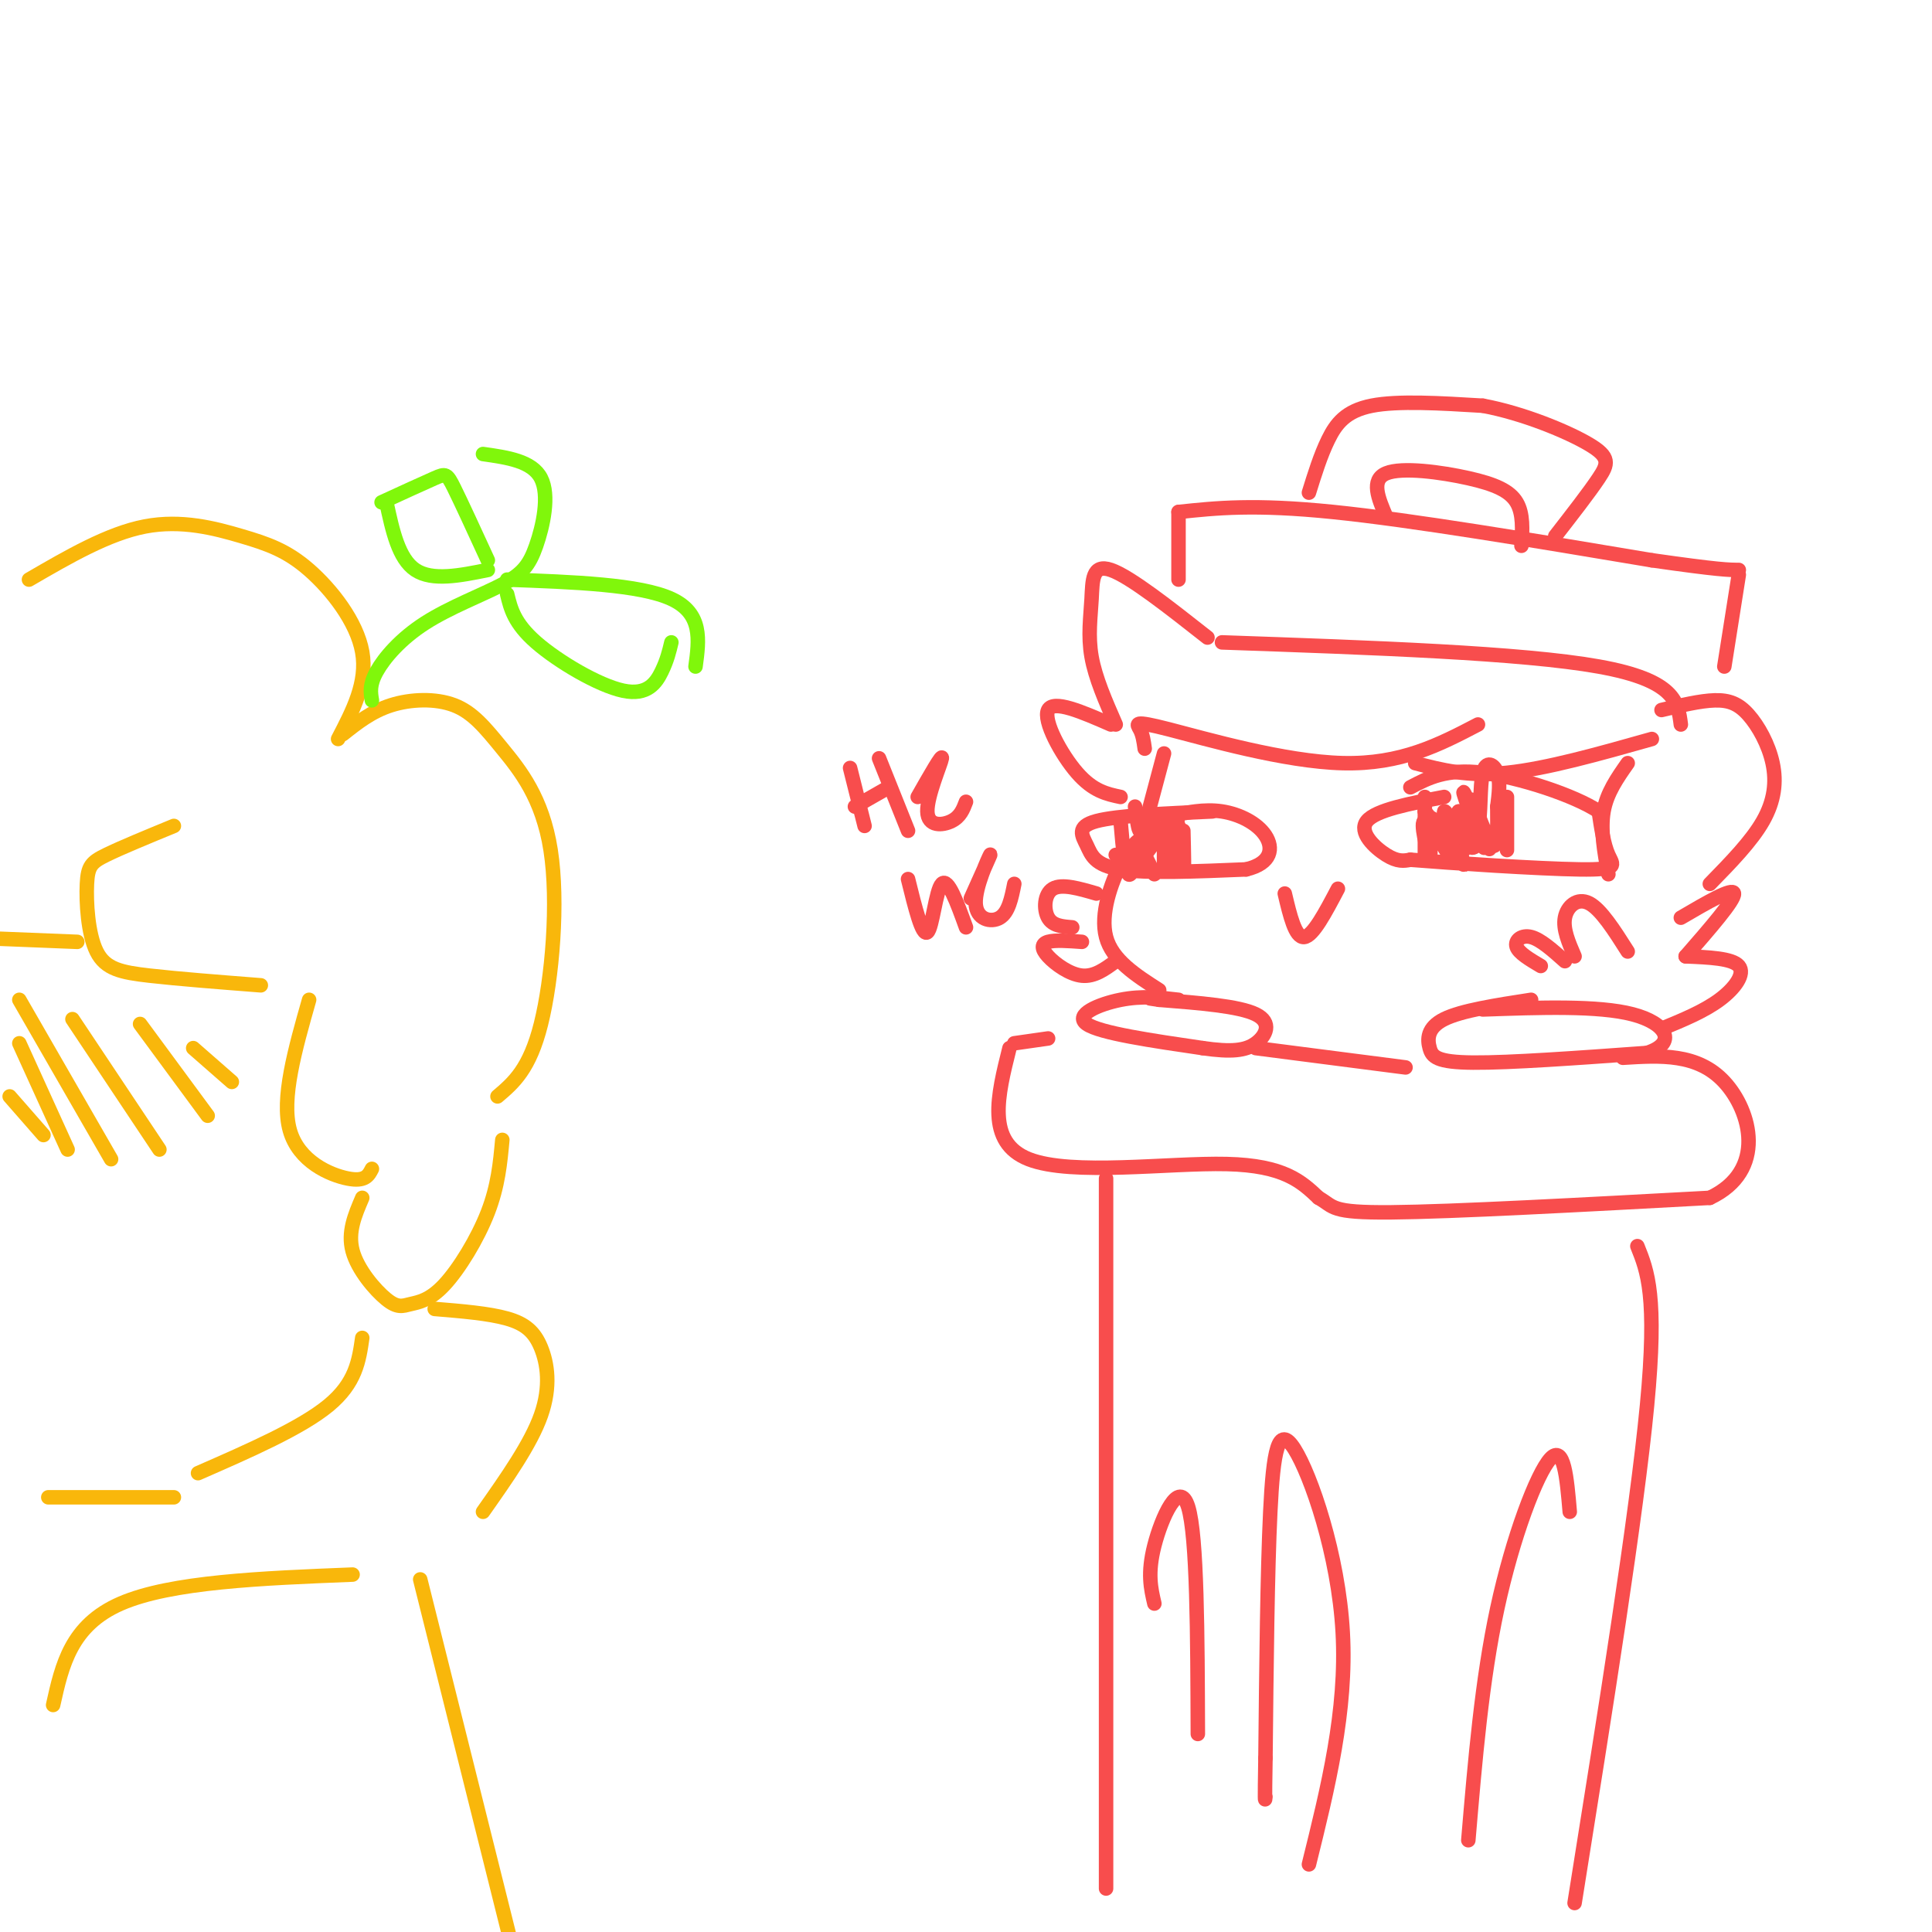 <svg viewBox='0 0 400 400' version='1.1' xmlns='http://www.w3.org/2000/svg' xmlns:xlink='http://www.w3.org/1999/xlink'><g fill='none' stroke='rgb(248,77,77)' stroke-width='3' stroke-linecap='round' stroke-linejoin='round'><path d='M241,156c0.000,0.000 -4.000,15.000 -4,15'/><path d='M237,173c-1.533,1.111 -3.067,2.222 -5,6c-1.933,3.778 -4.267,10.222 -3,15c1.267,4.778 6.133,7.889 11,11'/><path d='M244,207c-3.756,-0.444 -7.511,-0.889 -12,0c-4.489,0.889 -9.711,3.111 -7,5c2.711,1.889 13.356,3.444 24,5'/><path d='M249,217c5.964,0.869 8.875,0.542 11,-1c2.125,-1.542 3.464,-4.298 0,-6c-3.464,-1.702 -11.732,-2.351 -20,-3'/><path d='M240,207c-3.333,-0.500 -1.667,-0.250 0,0'/><path d='M317,207c-7.214,1.113 -14.429,2.226 -18,4c-3.571,1.774 -3.500,4.208 -3,6c0.500,1.792 1.429,2.940 9,3c7.571,0.060 21.786,-0.970 36,-2'/><path d='M341,218c6.311,-2.044 4.089,-6.156 -3,-8c-7.089,-1.844 -19.044,-1.422 -31,-1'/><path d='M251,168c-9.863,0.429 -19.726,0.857 -24,2c-4.274,1.143 -2.958,3.000 -2,5c0.958,2.000 1.560,4.143 7,5c5.440,0.857 15.720,0.429 26,0'/><path d='M258,180c5.333,-1.274 5.667,-4.458 4,-7c-1.667,-2.542 -5.333,-4.440 -9,-5c-3.667,-0.560 -7.333,0.220 -11,1'/><path d='M232,170c0.511,5.933 1.022,11.867 2,11c0.978,-0.867 2.422,-8.533 3,-11c0.578,-2.467 0.289,0.267 0,3'/><path d='M237,173c-0.357,1.917 -1.250,5.208 0,4c1.250,-1.208 4.643,-6.917 6,-8c1.357,-1.083 0.679,2.458 0,6'/><path d='M243,175c-1.024,-0.381 -3.583,-4.333 -5,-5c-1.417,-0.667 -1.690,1.952 -2,2c-0.310,0.048 -0.655,-2.476 -1,-5'/><path d='M231,177c0.000,0.000 3.000,3.000 3,3'/><path d='M236,175c0.000,0.000 3.000,6.000 3,6'/><path d='M241,174c0.000,0.000 0.000,6.000 0,6'/><path d='M245,172c0.111,4.511 0.222,9.022 0,8c-0.222,-1.022 -0.778,-7.578 -1,-9c-0.222,-1.422 -0.111,2.289 0,6'/><path d='M244,177c-0.489,0.089 -1.711,-2.689 -2,-3c-0.289,-0.311 0.356,1.844 1,4'/><path d='M299,165c-7.089,1.356 -14.178,2.711 -16,5c-1.822,2.289 1.622,5.511 4,7c2.378,1.489 3.689,1.244 5,1'/><path d='M292,178c8.310,0.679 26.583,1.875 35,2c8.417,0.125 6.976,-0.821 6,-3c-0.976,-2.179 -1.488,-5.589 -2,-9'/><path d='M331,168c-4.978,-3.311 -16.422,-7.089 -24,-8c-7.578,-0.911 -11.289,1.044 -15,3'/><path d='M295,165c0.000,0.000 0.000,12.000 0,12'/><path d='M312,165c0.000,0.000 0.000,11.000 0,11'/><path d='M297,170c2.048,4.762 4.095,9.524 4,8c-0.095,-1.524 -2.333,-9.333 -2,-10c0.333,-0.667 3.238,5.810 3,7c-0.238,1.190 -3.619,-2.905 -7,-7'/><path d='M295,168c0.372,1.526 4.801,8.843 5,9c0.199,0.157 -3.833,-6.844 -5,-7c-1.167,-0.156 0.532,6.535 1,7c0.468,0.465 -0.295,-5.296 0,-7c0.295,-1.704 1.647,0.648 3,3'/><path d='M299,173c1.114,1.974 2.398,5.410 2,4c-0.398,-1.410 -2.478,-7.667 -2,-7c0.478,0.667 3.513,8.256 4,9c0.487,0.744 -1.575,-5.359 -2,-7c-0.425,-1.641 0.788,1.179 2,4'/><path d='M303,176c0.333,0.167 0.167,-1.417 0,-3'/><path d='M303,173c0.167,-0.333 0.583,0.333 1,1'/><path d='M305,168c1.458,4.560 2.917,9.119 2,7c-0.917,-2.119 -4.208,-10.917 -4,-11c0.208,-0.083 3.917,8.548 5,11c1.083,2.452 -0.458,-1.274 -2,-5'/><path d='M306,170c-0.762,-2.310 -1.667,-5.583 -1,-4c0.667,1.583 2.905,8.024 4,9c1.095,0.976 1.048,-3.512 1,-8'/><path d='M310,167c0.333,-2.638 0.667,-5.233 0,-7c-0.667,-1.767 -2.333,-2.707 -3,0c-0.667,2.707 -0.333,9.059 -1,11c-0.667,1.941 -2.333,-0.530 -4,-3'/><path d='M302,168c-0.311,1.178 0.911,5.622 2,7c1.089,1.378 2.044,-0.311 3,-2'/><path d='M266,185c1.083,4.583 2.167,9.167 4,9c1.833,-0.167 4.417,-5.083 7,-10'/><path d='M319,200c-2.289,-1.356 -4.578,-2.711 -5,-4c-0.422,-1.289 1.022,-2.511 3,-2c1.978,0.511 4.489,2.756 7,5'/><path d='M326,198c-1.222,-2.822 -2.444,-5.644 -2,-8c0.444,-2.356 2.556,-4.244 5,-3c2.444,1.244 5.222,5.622 8,10'/><path d='M344,213c4.378,-1.800 8.756,-3.600 12,-6c3.244,-2.400 5.356,-5.400 4,-7c-1.356,-1.600 -6.178,-1.800 -11,-2'/><path d='M349,198c5.083,-5.833 10.167,-11.667 10,-13c-0.167,-1.333 -5.583,1.833 -11,5'/><path d='M232,165c-2.844,-0.600 -5.689,-1.200 -9,-5c-3.311,-3.800 -7.089,-10.800 -6,-13c1.089,-2.200 7.044,0.400 13,3'/><path d='M231,150c-2.113,-4.821 -4.226,-9.643 -5,-14c-0.774,-4.357 -0.208,-8.250 0,-12c0.208,-3.750 0.060,-7.357 4,-6c3.940,1.357 11.970,7.679 20,14'/><path d='M227,185c-3.578,-1.044 -7.156,-2.089 -9,-1c-1.844,1.089 -1.956,4.311 -1,6c0.956,1.689 2.978,1.844 5,2'/><path d='M224,195c-2.792,-0.202 -5.583,-0.405 -7,0c-1.417,0.405 -1.458,1.417 0,3c1.458,1.583 4.417,3.738 7,4c2.583,0.262 4.792,-1.369 7,-3'/><path d='M253,133c31.083,1.083 62.167,2.167 78,5c15.833,2.833 16.417,7.417 17,12'/><path d='M344,147c4.006,-0.957 8.013,-1.914 11,-2c2.987,-0.086 4.955,0.699 7,3c2.045,2.301 4.166,6.120 5,10c0.834,3.880 0.381,7.823 -2,12c-2.381,4.177 -6.691,8.589 -11,13'/><path d='M237,155c-0.196,-1.435 -0.393,-2.869 -1,-4c-0.607,-1.131 -1.625,-1.958 6,0c7.625,1.958 23.893,6.702 36,7c12.107,0.298 20.054,-3.851 28,-8'/><path d='M293,158c5.417,1.417 10.833,2.833 19,2c8.167,-0.833 19.083,-3.917 30,-7'/><path d='M337,158c-2.167,3.083 -4.333,6.167 -5,10c-0.667,3.833 0.167,8.417 1,13'/><path d='M244,120c0.000,0.000 0.000,-14.000 0,-14'/><path d='M244,106c7.833,-0.833 15.667,-1.667 32,0c16.333,1.667 41.167,5.833 66,10'/><path d='M342,116c14.000,2.000 16.000,2.000 18,2'/><path d='M360,119c0.000,0.000 -3.000,19.000 -3,19'/><path d='M271,102c1.200,-3.867 2.400,-7.733 4,-11c1.600,-3.267 3.600,-5.933 9,-7c5.400,-1.067 14.200,-0.533 23,0'/><path d='M307,84c8.310,1.536 17.583,5.375 22,8c4.417,2.625 3.976,4.036 2,7c-1.976,2.964 -5.488,7.482 -9,12'/><path d='M287,107c-1.631,-3.821 -3.262,-7.643 0,-9c3.262,-1.357 11.417,-0.250 17,1c5.583,1.250 8.595,2.643 10,5c1.405,2.357 1.202,5.679 1,9'/><path d='M260,217c0.000,0.000 31.000,4.000 31,4'/><path d='M217,215c0.000,0.000 -7.000,1.000 -7,1'/><path d='M209,217c-2.444,9.756 -4.889,19.511 4,23c8.889,3.489 29.111,0.711 41,1c11.889,0.289 15.444,3.644 19,7'/><path d='M273,248c3.356,1.889 2.244,3.111 15,3c12.756,-0.111 39.378,-1.556 66,-3'/><path d='M354,248c11.867,-5.578 8.533,-18.022 3,-24c-5.533,-5.978 -13.267,-5.489 -21,-5'/><path d='M229,244c0.000,0.000 0.000,147.000 0,147'/><path d='M339,258c2.083,5.167 4.167,10.333 2,33c-2.167,22.667 -8.583,62.833 -15,103'/><path d='M304,381c1.400,-16.578 2.800,-33.156 6,-48c3.200,-14.844 8.200,-27.956 11,-31c2.800,-3.044 3.400,3.978 4,11'/><path d='M271,386c3.946,-15.905 7.893,-31.810 7,-48c-0.893,-16.190 -6.625,-32.667 -10,-38c-3.375,-5.333 -4.393,0.476 -5,13c-0.607,12.524 -0.804,31.762 -1,51'/><path d='M262,364c-0.167,9.833 -0.083,8.917 0,8'/><path d='M248,359c-0.067,-20.467 -0.133,-40.933 -2,-47c-1.867,-6.067 -5.533,2.267 -7,8c-1.467,5.733 -0.733,8.867 0,12'/></g>
<g fill='none' stroke='rgb(249,183,11)' stroke-width='3' stroke-linecap='round' stroke-linejoin='round'><path d='M64,207c-2.911,10.244 -5.822,20.489 -4,27c1.822,6.511 8.378,9.289 12,10c3.622,0.711 4.311,-0.644 5,-2'/><path d='M75,248c-1.525,3.554 -3.050,7.108 -2,11c1.050,3.892 4.676,8.123 7,10c2.324,1.877 3.344,1.400 5,1c1.656,-0.400 3.946,-0.723 7,-4c3.054,-3.277 6.873,-9.508 9,-15c2.127,-5.492 2.564,-10.246 3,-15'/><path d='M103,227c3.332,-2.829 6.663,-5.659 9,-15c2.337,-9.341 3.679,-25.194 2,-36c-1.679,-10.806 -6.378,-16.567 -10,-21c-3.622,-4.433 -6.168,-7.540 -10,-9c-3.832,-1.460 -8.952,-1.274 -13,0c-4.048,1.274 -7.024,3.637 -10,6'/><path d='M54,204c-8.545,-0.665 -17.091,-1.330 -23,-2c-5.909,-0.670 -9.182,-1.344 -11,-5c-1.818,-3.656 -2.182,-10.292 -2,-14c0.182,-3.708 0.909,-4.488 4,-6c3.091,-1.512 8.545,-3.756 14,-6'/><path d='M16,195c0.000,0.000 -25.000,-1.000 -25,-1'/><path d='M70,153c3.056,-5.861 6.112,-11.722 5,-18c-1.112,-6.278 -6.391,-12.971 -11,-17c-4.609,-4.029 -8.549,-5.392 -14,-7c-5.451,-1.608 -12.415,-3.459 -20,-2c-7.585,1.459 -15.793,6.230 -24,11'/><path d='M10,310c0.000,0.000 26.000,0.000 26,0'/><path d='M41,305c10.667,-4.667 21.333,-9.333 27,-14c5.667,-4.667 6.333,-9.333 7,-14'/><path d='M2,227c0.000,0.000 7.000,8.000 7,8'/><path d='M4,216c0.000,0.000 10.000,22.000 10,22'/><path d='M4,207c0.000,0.000 19.000,33.000 19,33'/><path d='M15,211c0.000,0.000 18.000,27.000 18,27'/><path d='M29,212c0.000,0.000 14.000,19.000 14,19'/><path d='M40,217c0.000,0.000 8.000,7.000 8,7'/><path d='M90,271c5.619,0.464 11.238,0.929 15,2c3.762,1.071 5.667,2.750 7,6c1.333,3.250 2.095,8.071 0,14c-2.095,5.929 -7.048,12.964 -12,20'/><path d='M73,326c-18.833,0.750 -37.667,1.500 -48,6c-10.333,4.500 -12.167,12.750 -14,21'/><path d='M87,327c0.000,0.000 20.000,80.000 20,80'/></g>
<g fill='none' stroke='rgb(128,247,11)' stroke-width='3' stroke-linecap='round' stroke-linejoin='round'><path d='M77,145c-0.274,-1.609 -0.548,-3.218 1,-6c1.548,-2.782 4.918,-6.737 10,-10c5.082,-3.263 11.878,-5.833 16,-8c4.122,-2.167 5.571,-3.929 7,-8c1.429,-4.071 2.837,-10.449 1,-14c-1.837,-3.551 -6.918,-4.276 -12,-5'/><path d='M101,116c-2.756,-6.000 -5.511,-12.000 -7,-15c-1.489,-3.000 -1.711,-3.000 -4,-2c-2.289,1.000 -6.644,3.000 -11,5'/><path d='M80,104c1.250,5.833 2.500,11.667 6,14c3.500,2.333 9.250,1.167 15,0'/><path d='M105,120c13.750,0.500 27.500,1.000 34,4c6.500,3.000 5.750,8.500 5,14'/><path d='M139,133c-0.440,1.845 -0.881,3.690 -2,6c-1.119,2.310 -2.917,5.083 -8,4c-5.083,-1.083 -13.452,-6.024 -18,-10c-4.548,-3.976 -5.274,-6.988 -6,-10'/></g>
<g fill='none' stroke='rgb(248,77,77)' stroke-width='3' stroke-linecap='round' stroke-linejoin='round'><path d='M176,159c0.000,0.000 3.000,12.000 3,12'/><path d='M177,167c0.000,0.000 7.000,-4.000 7,-4'/><path d='M182,157c0.000,0.000 6.000,15.000 6,15'/><path d='M190,165c2.583,-4.542 5.167,-9.083 5,-8c-0.167,1.083 -3.083,7.792 -3,11c0.083,3.208 3.167,2.917 5,2c1.833,-0.917 2.417,-2.458 3,-4'/><path d='M188,182c1.467,5.956 2.933,11.911 4,11c1.067,-0.911 1.733,-8.689 3,-10c1.267,-1.311 3.133,3.844 5,9'/><path d='M201,186c2.161,-4.804 4.321,-9.607 4,-9c-0.321,0.607 -3.125,6.625 -3,10c0.125,3.375 3.179,4.107 5,3c1.821,-1.107 2.411,-4.054 3,-7'/></g>
</svg>